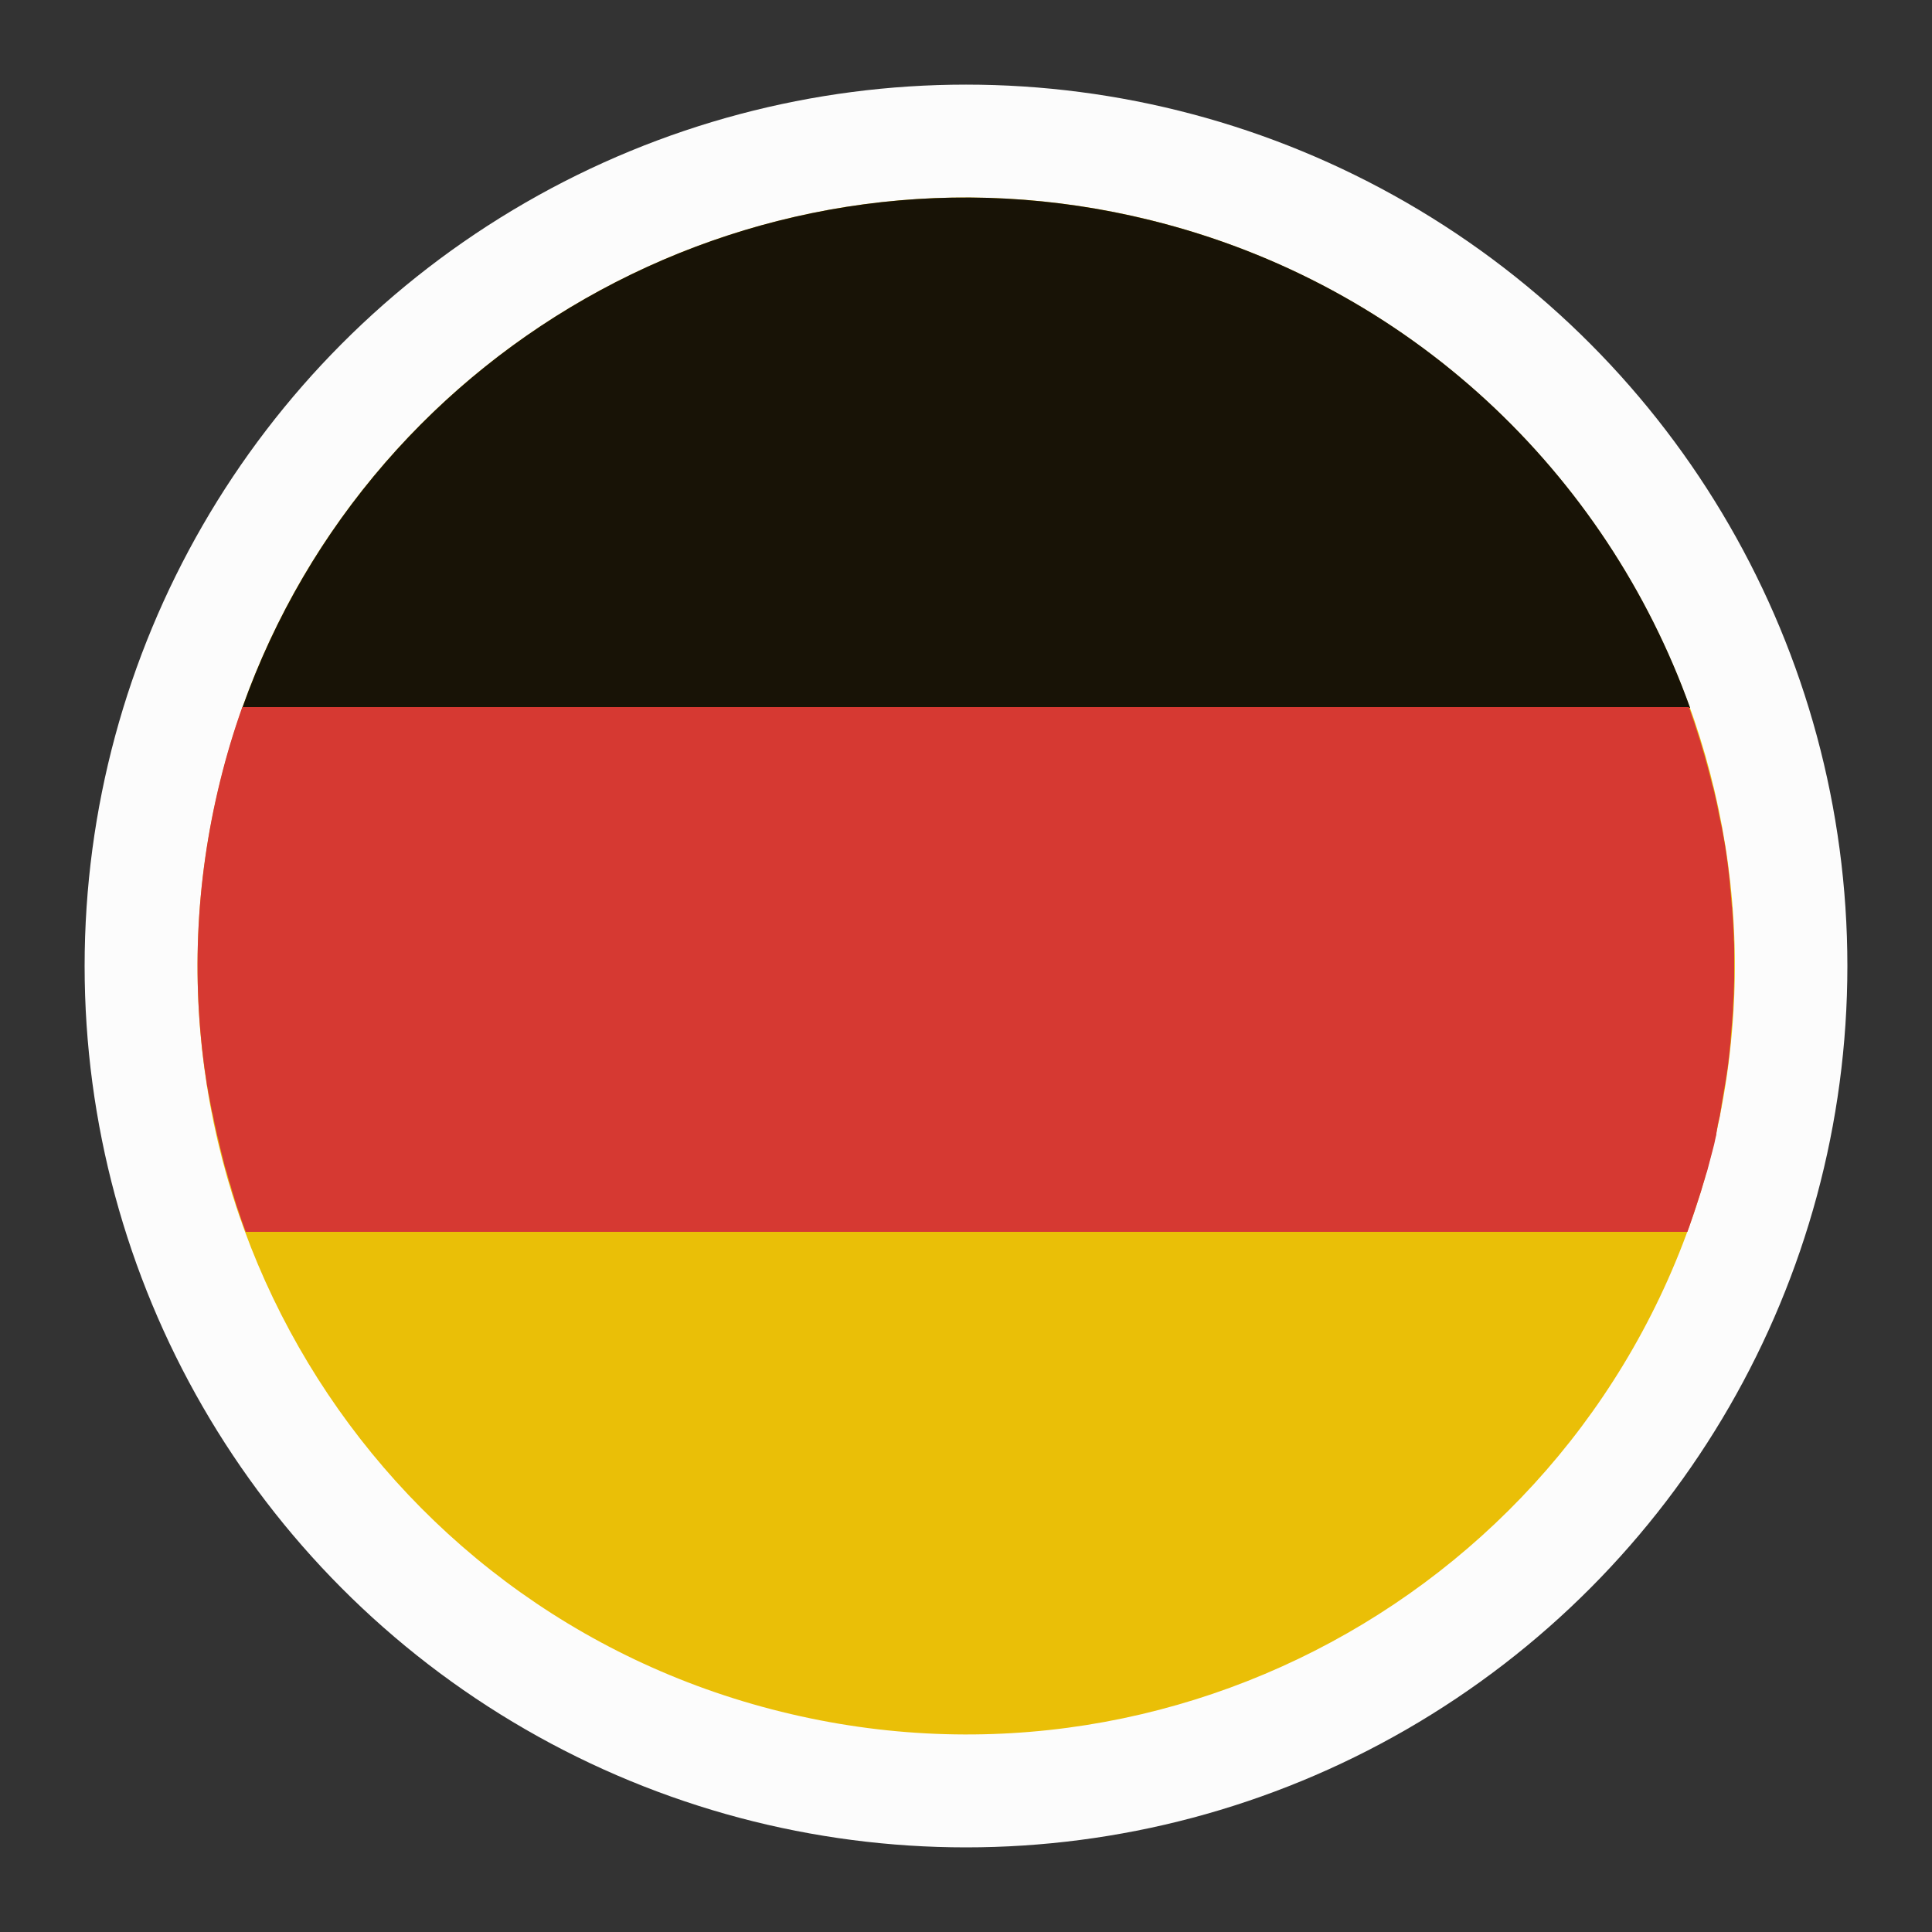 <?xml version="1.0" encoding="utf-8"?>
<!-- Generator: Adobe Illustrator 25.0.0, SVG Export Plug-In . SVG Version: 6.00 Build 0)  -->
<svg version="1.1" id="OBJECTS" xmlns="http://www.w3.org/2000/svg" xmlns:xlink="http://www.w3.org/1999/xlink" x="0px" y="0px"
	 viewBox="0 0 50 50" style="enable-background:new 0 0 50 50;" xml:space="preserve">
<rect x="0" y="0" width="50" height="50" fill="#333333" stroke="none"/>
<style type="text/css">
	.st0{fill:#FCFCFC;}
	.st1{fill:#EABF07;}
	.st2{fill:#181306;}
	.st3{fill:#D63932;}
</style>
<g>
	<circle class="st0" cx="25" cy="25" r="22.81"/>
	<g>
		<g>
			<path class="st1" d="M5.7,20.22C8.33,9.56,19.12,3.06,29.78,5.7c10.66,2.64,17.17,13.42,14.53,24.08
				C41.67,40.44,30.89,46.94,20.22,44.3C9.56,41.67,3.06,30.88,5.7,20.22"/>
			<path class="st2" d="M6.27,18.32h37.47C41.57,12.26,36.5,7.36,29.78,5.7C19.77,3.22,9.65,8.8,6.27,18.32"/>
			<path class="st3" d="M44.46,29.09c0.01-0.04,0.02-0.08,0.03-0.13c0.02-0.07,0.03-0.15,0.04-0.22c0.01-0.04,0.02-0.09,0.02-0.13
				c0.01-0.08,0.03-0.15,0.04-0.23c0.01-0.04,0.01-0.08,0.02-0.12c0.02-0.1,0.03-0.19,0.05-0.29c0-0.02,0.01-0.04,0.01-0.06
				c0.02-0.11,0.03-0.23,0.05-0.34c0-0.03,0.01-0.06,0.01-0.09c0.01-0.08,0.02-0.17,0.03-0.25c0-0.04,0.01-0.08,0.01-0.12
				c0.01-0.08,0.02-0.15,0.02-0.23c0-0.04,0.01-0.08,0.01-0.13c0.01-0.08,0.01-0.15,0.02-0.23c0-0.04,0.01-0.08,0.01-0.12
				c0.01-0.09,0.01-0.18,0.02-0.26c0-0.03,0-0.05,0-0.08c0.01-0.12,0.01-0.23,0.02-0.34c0-0.02,0-0.04,0-0.06
				c0-0.1,0.01-0.19,0.01-0.29c0-0.04,0-0.07,0-0.11c0-0.08,0-0.16,0-0.23c0-0.04,0-0.08,0-0.12c0-0.08,0-0.15,0-0.23
				c0-0.04,0-0.08,0-0.11c0-0.08,0-0.17-0.01-0.25c0-0.03,0-0.06,0-0.09c-0.01-0.23-0.02-0.45-0.04-0.68c0-0.03,0-0.06-0.01-0.09
				c-0.01-0.08-0.01-0.17-0.02-0.25c0-0.04-0.01-0.07-0.01-0.11c-0.01-0.08-0.02-0.16-0.02-0.23c0-0.04-0.01-0.07-0.01-0.11
				c-0.01-0.08-0.02-0.17-0.03-0.25c0-0.03-0.01-0.06-0.01-0.09c-0.03-0.23-0.06-0.45-0.1-0.67c0-0.02-0.01-0.04-0.01-0.06
				c-0.02-0.09-0.03-0.18-0.05-0.27c-0.01-0.03-0.01-0.06-0.02-0.09c-0.02-0.08-0.03-0.16-0.05-0.24c-0.01-0.03-0.01-0.06-0.02-0.1
				c-0.02-0.08-0.03-0.17-0.05-0.25c-0.01-0.03-0.01-0.05-0.02-0.08c-0.02-0.1-0.05-0.2-0.07-0.3l-0.01-0.02
				c-0.03-0.11-0.05-0.21-0.08-0.32h0c-0.15-0.58-0.33-1.16-0.53-1.72H6.27c-0.22,0.62-0.41,1.25-0.57,1.9
				c-0.66,2.67-0.75,5.34-0.34,7.9c0,0.01,0,0.02,0.01,0.03c0.01,0.09,0.03,0.19,0.05,0.28c0,0.02,0.01,0.04,0.01,0.06
				c0.02,0.09,0.03,0.17,0.05,0.26c0,0.03,0.01,0.05,0.02,0.08c0.02,0.08,0.03,0.16,0.05,0.25c0.01,0.03,0.01,0.06,0.02,0.09
				c0.02,0.08,0.03,0.15,0.05,0.23c0.01,0.04,0.02,0.07,0.03,0.11c0.02,0.07,0.03,0.14,0.05,0.22c0.01,0.05,0.03,0.11,0.04,0.16
				c0.02,0.08,0.04,0.16,0.06,0.24c0.02,0.08,0.04,0.16,0.07,0.24c0.01,0.04,0.02,0.07,0.03,0.11c0.02,0.08,0.04,0.15,0.07,0.23
				c0.01,0.04,0.02,0.07,0.03,0.11c0.02,0.08,0.05,0.15,0.07,0.23c0.01,0.03,0.02,0.07,0.03,0.1c0.02,0.08,0.05,0.15,0.08,0.23
				c0.01,0.03,0.02,0.07,0.03,0.1c0.03,0.08,0.05,0.15,0.08,0.23c0.01,0.02,0.01,0.04,0.02,0.05h0c0.02,0.05,0.03,0.09,0.05,0.14
				h37.31c0.02-0.05,0.03-0.09,0.05-0.14h0c0.04-0.12,0.08-0.23,0.12-0.35c0-0.01,0.01-0.02,0.01-0.03c0.05-0.15,0.1-0.31,0.15-0.46
				c0.01-0.02,0.01-0.04,0.02-0.06c0.04-0.15,0.09-0.29,0.13-0.44c0.01-0.03,0.02-0.06,0.03-0.09c0.05-0.18,0.09-0.35,0.14-0.53
				c0.03-0.11,0.06-0.23,0.08-0.34c0.01-0.04,0.02-0.07,0.02-0.11C44.43,29.25,44.45,29.17,44.46,29.09"/>
		</g>
	</g>
</g>
</svg>
